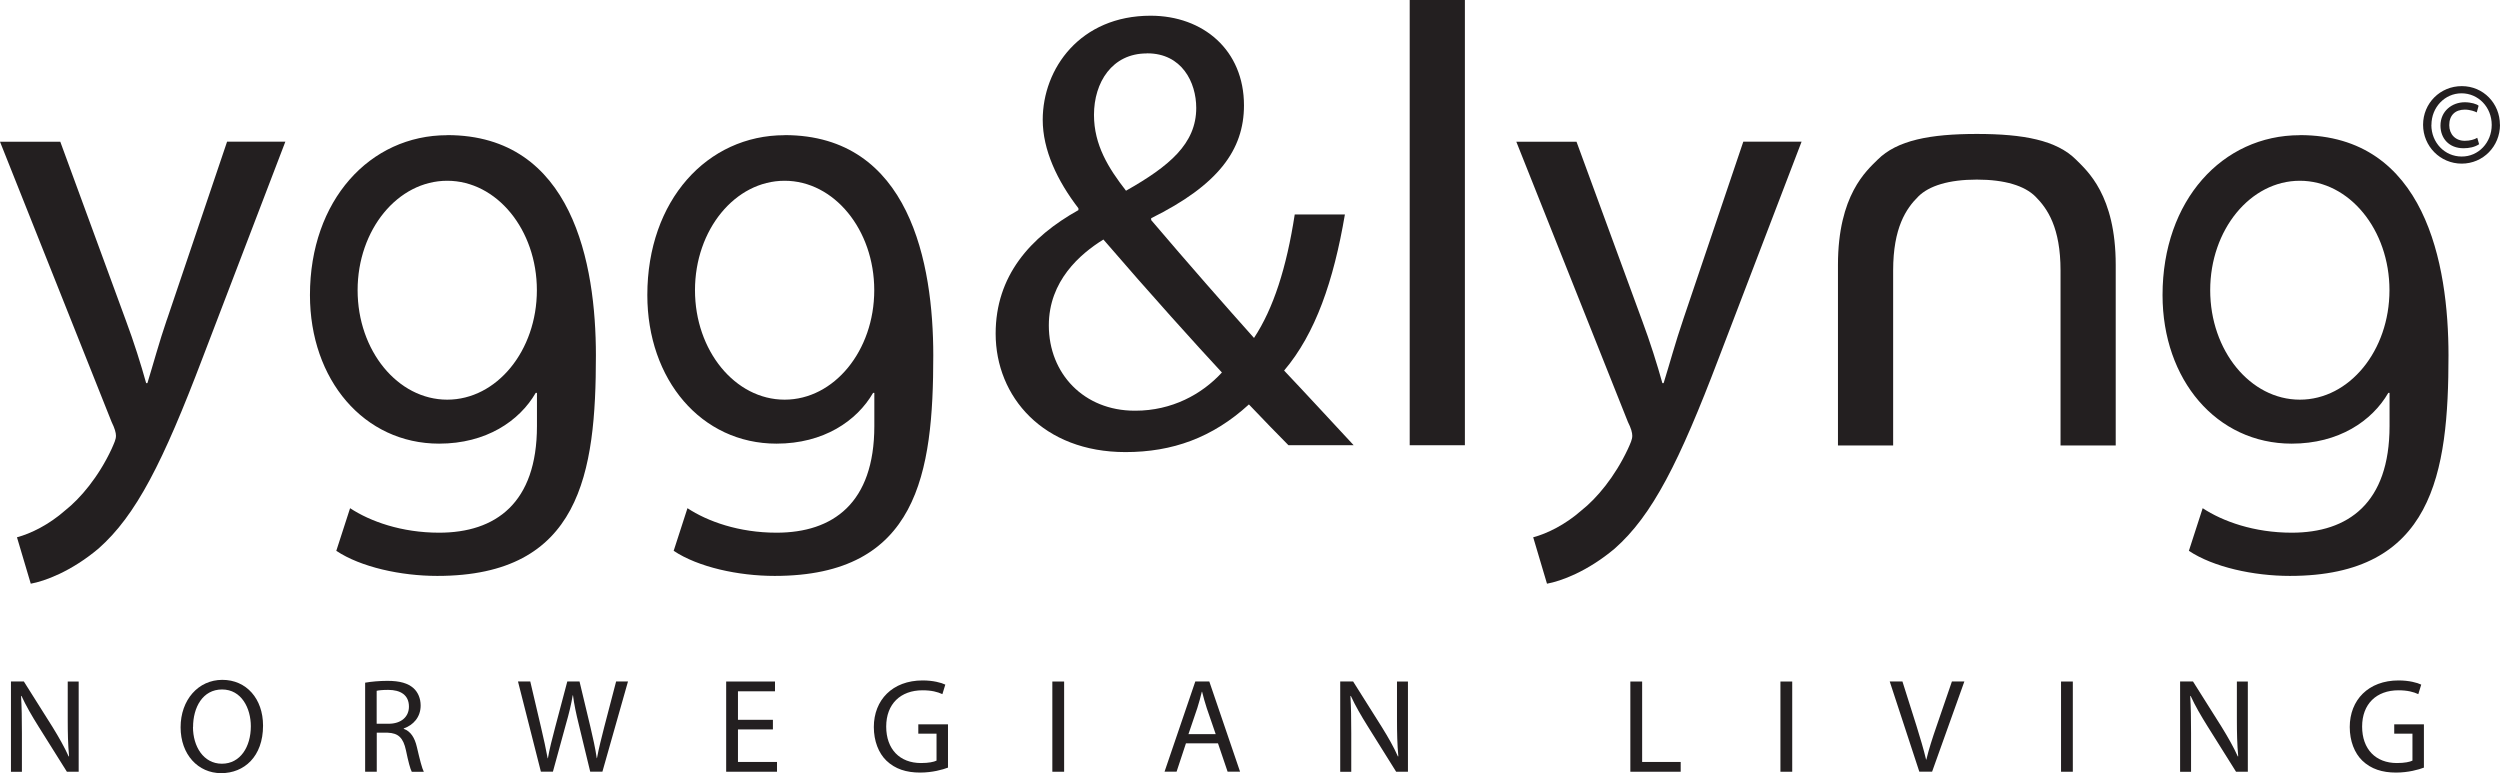 <?xml version="1.0" encoding="UTF-8"?><svg id="b" xmlns="http://www.w3.org/2000/svg" viewBox="0 0 299 92.47"><defs><style>.d{fill:#231f20;}</style></defs><g id="c"><path class="d" d="M19.95,38.25c-.9,2.62-1.65,5.4-2.32,7.57h-.15c-.6-2.17-1.5-5.02-2.4-7.42l-7.87-21.45H0l13.35,33.52c.37.75.52,1.28.52,1.65,0,.45-.23.9-.52,1.57-1.57,3.37-3.75,5.93-5.55,7.35-1.95,1.72-4.12,2.78-5.77,3.22l1.65,5.55c1.65-.3,4.8-1.43,8.1-4.2,4.5-3.97,7.72-10.35,12.45-22.8l9.9-25.87h-6.97l-7.2,21.3Z"/><path class="d" d="M134.6,54.07c5.62,0,10.42-1.72,14.77-5.7,1.95,2.03,3.3,3.45,4.73,4.88h7.8c-3-3.22-5.62-6.08-8.32-8.93,3.75-4.42,5.92-10.72,7.27-18.67h-6c-.98,6.37-2.55,11.25-4.87,14.77-3.22-3.6-8.03-9.07-12.3-14.1v-.22c8.02-3.97,11.1-8.17,11.1-13.5,0-6.6-4.87-10.72-11.17-10.72-8.4,0-12.9,6.3-12.9,12.45,0,3.6,1.73,7.28,4.27,10.58v.22c-5.77,3.22-9.9,7.87-9.9,14.77,0,7.57,5.7,14.17,15.52,14.17ZM137.15,6.38h.07c4.12,0,5.85,3.45,5.85,6.53,0,4.28-3.22,6.97-8.4,9.9-2.1-2.7-3.83-5.47-3.83-9.07,0-3.9,2.18-7.35,6.3-7.35ZM131.97,28.65c5.55,6.45,11.17,12.67,14.17,15.9-2.4,2.62-6,4.57-10.35,4.57h-.08c-6.07,0-10.27-4.43-10.27-10.2,0-5.33,3.75-8.55,6.52-10.27Z"/><rect class="d" x="168.6" width="6.6" height="53.25"/><path class="d" d="M201.3,38.25c-.9,2.62-1.65,5.4-2.33,7.57h-.15c-.6-2.17-1.5-5.02-2.4-7.42l-7.87-21.45h-7.2l13.35,33.52c.38.75.52,1.28.52,1.65,0,.45-.22.9-.52,1.57-1.58,3.37-3.75,5.93-5.55,7.35-1.95,1.72-4.12,2.78-5.78,3.22l1.65,5.55c1.65-.3,4.8-1.43,8.1-4.2,4.5-3.97,7.72-10.35,12.45-22.8l9.9-25.87h-6.97l-7.2,21.3Z"/><path class="d" d="M1.31,92.29v-10.79h1.54l3.44,5.46c.78,1.27,1.42,2.4,1.92,3.51l.05-.02c-.13-1.44-.16-2.75-.16-4.43v-4.51h1.31v10.79h-1.41l-3.43-5.47c-.75-1.2-1.47-2.43-2-3.6l-.05.02c.08,1.36.1,2.66.1,4.45v4.61h-1.31Z"/><path class="d" d="M31.46,86.79c0,3.7-2.26,5.68-5.01,5.68s-4.85-2.22-4.85-5.49,2.11-5.67,4.99-5.67,4.87,2.26,4.87,5.47ZM23.08,86.95c0,2.32,1.25,4.39,3.46,4.39s3.46-2.03,3.46-4.48c0-2.16-1.12-4.4-3.44-4.4s-3.47,2.14-3.47,4.5Z"/><path class="d" d="M43.67,81.65c.7-.13,1.73-.22,2.67-.22,1.49,0,2.46.29,3.12.88.53.48.85,1.22.85,2.07,0,1.41-.9,2.35-2.02,2.74v.05c.82.29,1.31,1.05,1.57,2.18.35,1.5.61,2.54.83,2.96h-1.44c-.18-.32-.42-1.23-.7-2.58-.32-1.49-.91-2.05-2.18-2.1h-1.31v4.67h-1.39v-10.64ZM45.06,86.56h1.42c1.49,0,2.43-.82,2.43-2.05,0-1.39-1.01-2-2.48-2-.67,0-1.14.05-1.38.11v3.94Z"/><path class="d" d="M64.69,92.29l-2.74-10.79h1.47l1.28,5.46c.32,1.35.61,2.69.8,3.73h.03c.18-1.07.51-2.35.88-3.75l1.44-5.44h1.46l1.31,5.47c.3,1.28.59,2.56.75,3.7h.03c.22-1.19.53-2.39.87-3.73l1.42-5.44h1.42l-3.06,10.79h-1.46l-1.36-5.62c-.34-1.38-.56-2.43-.7-3.52h-.03c-.18,1.07-.43,2.13-.83,3.52l-1.54,5.62h-1.46Z"/><path class="d" d="M92.44,87.24h-4.18v3.89h4.67v1.17h-6.08v-10.79h5.84v1.17h-4.43v3.41h4.18v1.15Z"/><path class="d" d="M113.37,91.81c-.62.24-1.87.59-3.33.59-1.63,0-2.98-.42-4.03-1.43-.93-.9-1.5-2.34-1.5-4.02,0-3.22,2.22-5.57,5.84-5.57,1.25,0,2.24.27,2.71.5l-.35,1.14c-.58-.27-1.3-.46-2.38-.46-2.62,0-4.34,1.63-4.34,4.34s1.63,4.36,4.16,4.36c.91,0,1.54-.13,1.86-.29v-3.22h-2.18v-1.12h3.55v5.19Z"/><path class="d" d="M127.27,81.51v10.79h-1.41v-10.79h1.41Z"/><path class="d" d="M141.84,88.9l-1.12,3.39h-1.44l3.68-10.79h1.67l3.68,10.79h-1.49l-1.15-3.39h-3.82ZM145.4,87.81l-1.07-3.11c-.24-.71-.4-1.35-.56-1.97h-.03c-.16.62-.32,1.29-.54,1.95l-1.06,3.12h3.27Z"/><path class="d" d="M160.29,92.29v-10.79h1.54l3.44,5.46c.79,1.27,1.43,2.4,1.92,3.51l.05-.02c-.13-1.44-.16-2.75-.16-4.43v-4.51h1.31v10.79h-1.41l-3.42-5.47c-.75-1.2-1.47-2.43-2-3.6l-.05.02c.08,1.36.1,2.66.1,4.45v4.61h-1.31Z"/><path class="d" d="M194.99,81.51h1.41v9.62h4.61v1.17h-6.02v-10.79Z"/><path class="d" d="M214.35,81.51v10.79h-1.41v-10.79h1.41Z"/><path class="d" d="M229.55,92.29l-3.54-10.79h1.52l1.68,5.31c.45,1.46.85,2.77,1.15,4.04h.03c.3-1.25.74-2.61,1.23-4.02l1.83-5.33h1.49l-3.86,10.79h-1.54Z"/><path class="d" d="M247.91,81.51v10.79h-1.41v-10.79h1.41Z"/><path class="d" d="M260.74,92.29v-10.79h1.54l3.44,5.46c.78,1.27,1.42,2.4,1.92,3.51l.05-.02c-.13-1.44-.16-2.75-.16-4.43v-4.51h1.31v10.79h-1.41l-3.43-5.47c-.75-1.2-1.47-2.43-2-3.6l-.05.02c.08,1.36.1,2.66.1,4.45v4.61h-1.31Z"/><path class="d" d="M289.89,91.81c-.62.24-1.87.59-3.33.59-1.63,0-2.98-.42-4.03-1.43-.93-.9-1.5-2.34-1.5-4.02,0-3.22,2.22-5.57,5.84-5.57,1.25,0,2.24.27,2.71.5l-.35,1.14c-.58-.27-1.3-.46-2.38-.46-2.62,0-4.34,1.63-4.34,4.34s1.63,4.36,4.16,4.36c.91,0,1.54-.13,1.86-.29v-3.22h-2.18v-1.12h3.55v5.19Z"/><path class="d" d="M299,14.92c0,2.58-2.02,4.65-4.58,4.65s-4.62-2.07-4.62-4.65,2.05-4.62,4.63-4.62,4.56,2.07,4.56,4.62ZM290.79,14.94c0,2.12,1.6,3.78,3.62,3.78,2,.02,3.6-1.66,3.6-3.78s-1.6-3.78-3.61-3.78-3.6,1.68-3.6,3.78ZM296.21,13.44c-.18-.1-.77-.33-1.42-.33-1.16,0-1.86.69-1.86,1.86,0,1.09.74,1.87,1.85,1.87.61,0,1.17-.15,1.5-.36l.22.77c-.53.35-1.2.48-1.86.48-1.75,0-2.76-1.19-2.76-2.71,0-1.73,1.38-2.79,2.91-2.79.72,0,1.45.21,1.65.42l-.22.79Z"/><path class="d" d="M248.3,19.1c-2.33-2.33-6.29-3.08-11.87-3.08s-9.54.75-11.87,3.08c-1.31,1.31-4.74,4.21-4.74,12.58v21.6h6.6v-20.92c0-5.14,1.56-7.42,3-8.85,1.29-1.29,3.65-2.03,7.01-2.03s5.72.74,7.01,2.03c1.44,1.44,3,3.71,3,8.85v20.92h6.6v-21.6c0-8.36-3.43-11.26-4.74-12.58Z"/><path class="d" d="M275.06,16.17c-9.25,0-16.42,7.79-16.42,19.12,0,10.12,6.45,17.77,15.45,17.77,5.62,0,9.6-2.7,11.55-6.07h.15v3.97c0,9.22-4.95,12.75-11.7,12.75-4.5,0-8.25-1.35-10.65-2.93l-1.65,5.1c2.93,1.95,7.73,3,12.08,3,17.15,0,18.97-12.29,18.97-26.38,0-10.9-2.76-26.34-17.78-26.34ZM275.06,47.8c-5.92,0-10.72-5.86-10.72-13.09s4.8-13.09,10.72-13.09,10.72,5.86,10.72,13.09-4.8,13.09-10.72,13.09Z"/><path class="d" d="M93.84,16.17c-9.25,0-16.42,7.79-16.42,19.12,0,10.12,6.45,17.77,15.45,17.77,5.62,0,9.6-2.7,11.55-6.07h.15v3.97c0,9.22-4.95,12.75-11.7,12.75-4.5,0-8.25-1.35-10.65-2.93l-1.65,5.1c2.93,1.95,7.73,3,12.08,3,17.15,0,18.97-12.29,18.97-26.38,0-10.9-2.76-26.34-17.78-26.34ZM93.84,47.8c-5.92,0-10.72-5.86-10.72-13.09s4.8-13.09,10.72-13.09,10.72,5.86,10.72,13.09-4.8,13.09-10.72,13.09Z"/><path class="d" d="M53.49,16.17c-9.25,0-16.42,7.79-16.42,19.12,0,10.12,6.45,17.77,15.45,17.77,5.62,0,9.6-2.7,11.55-6.07h.15v3.97c0,9.22-4.95,12.75-11.7,12.75-4.5,0-8.25-1.35-10.65-2.93l-1.65,5.1c2.93,1.95,7.73,3,12.08,3,17.15,0,18.97-12.29,18.97-26.38,0-10.9-2.76-26.34-17.78-26.34ZM53.49,47.8c-5.92,0-10.72-5.86-10.72-13.09s4.8-13.09,10.72-13.09,10.72,5.86,10.72,13.09-4.8,13.09-10.72,13.09Z"/></g></svg>